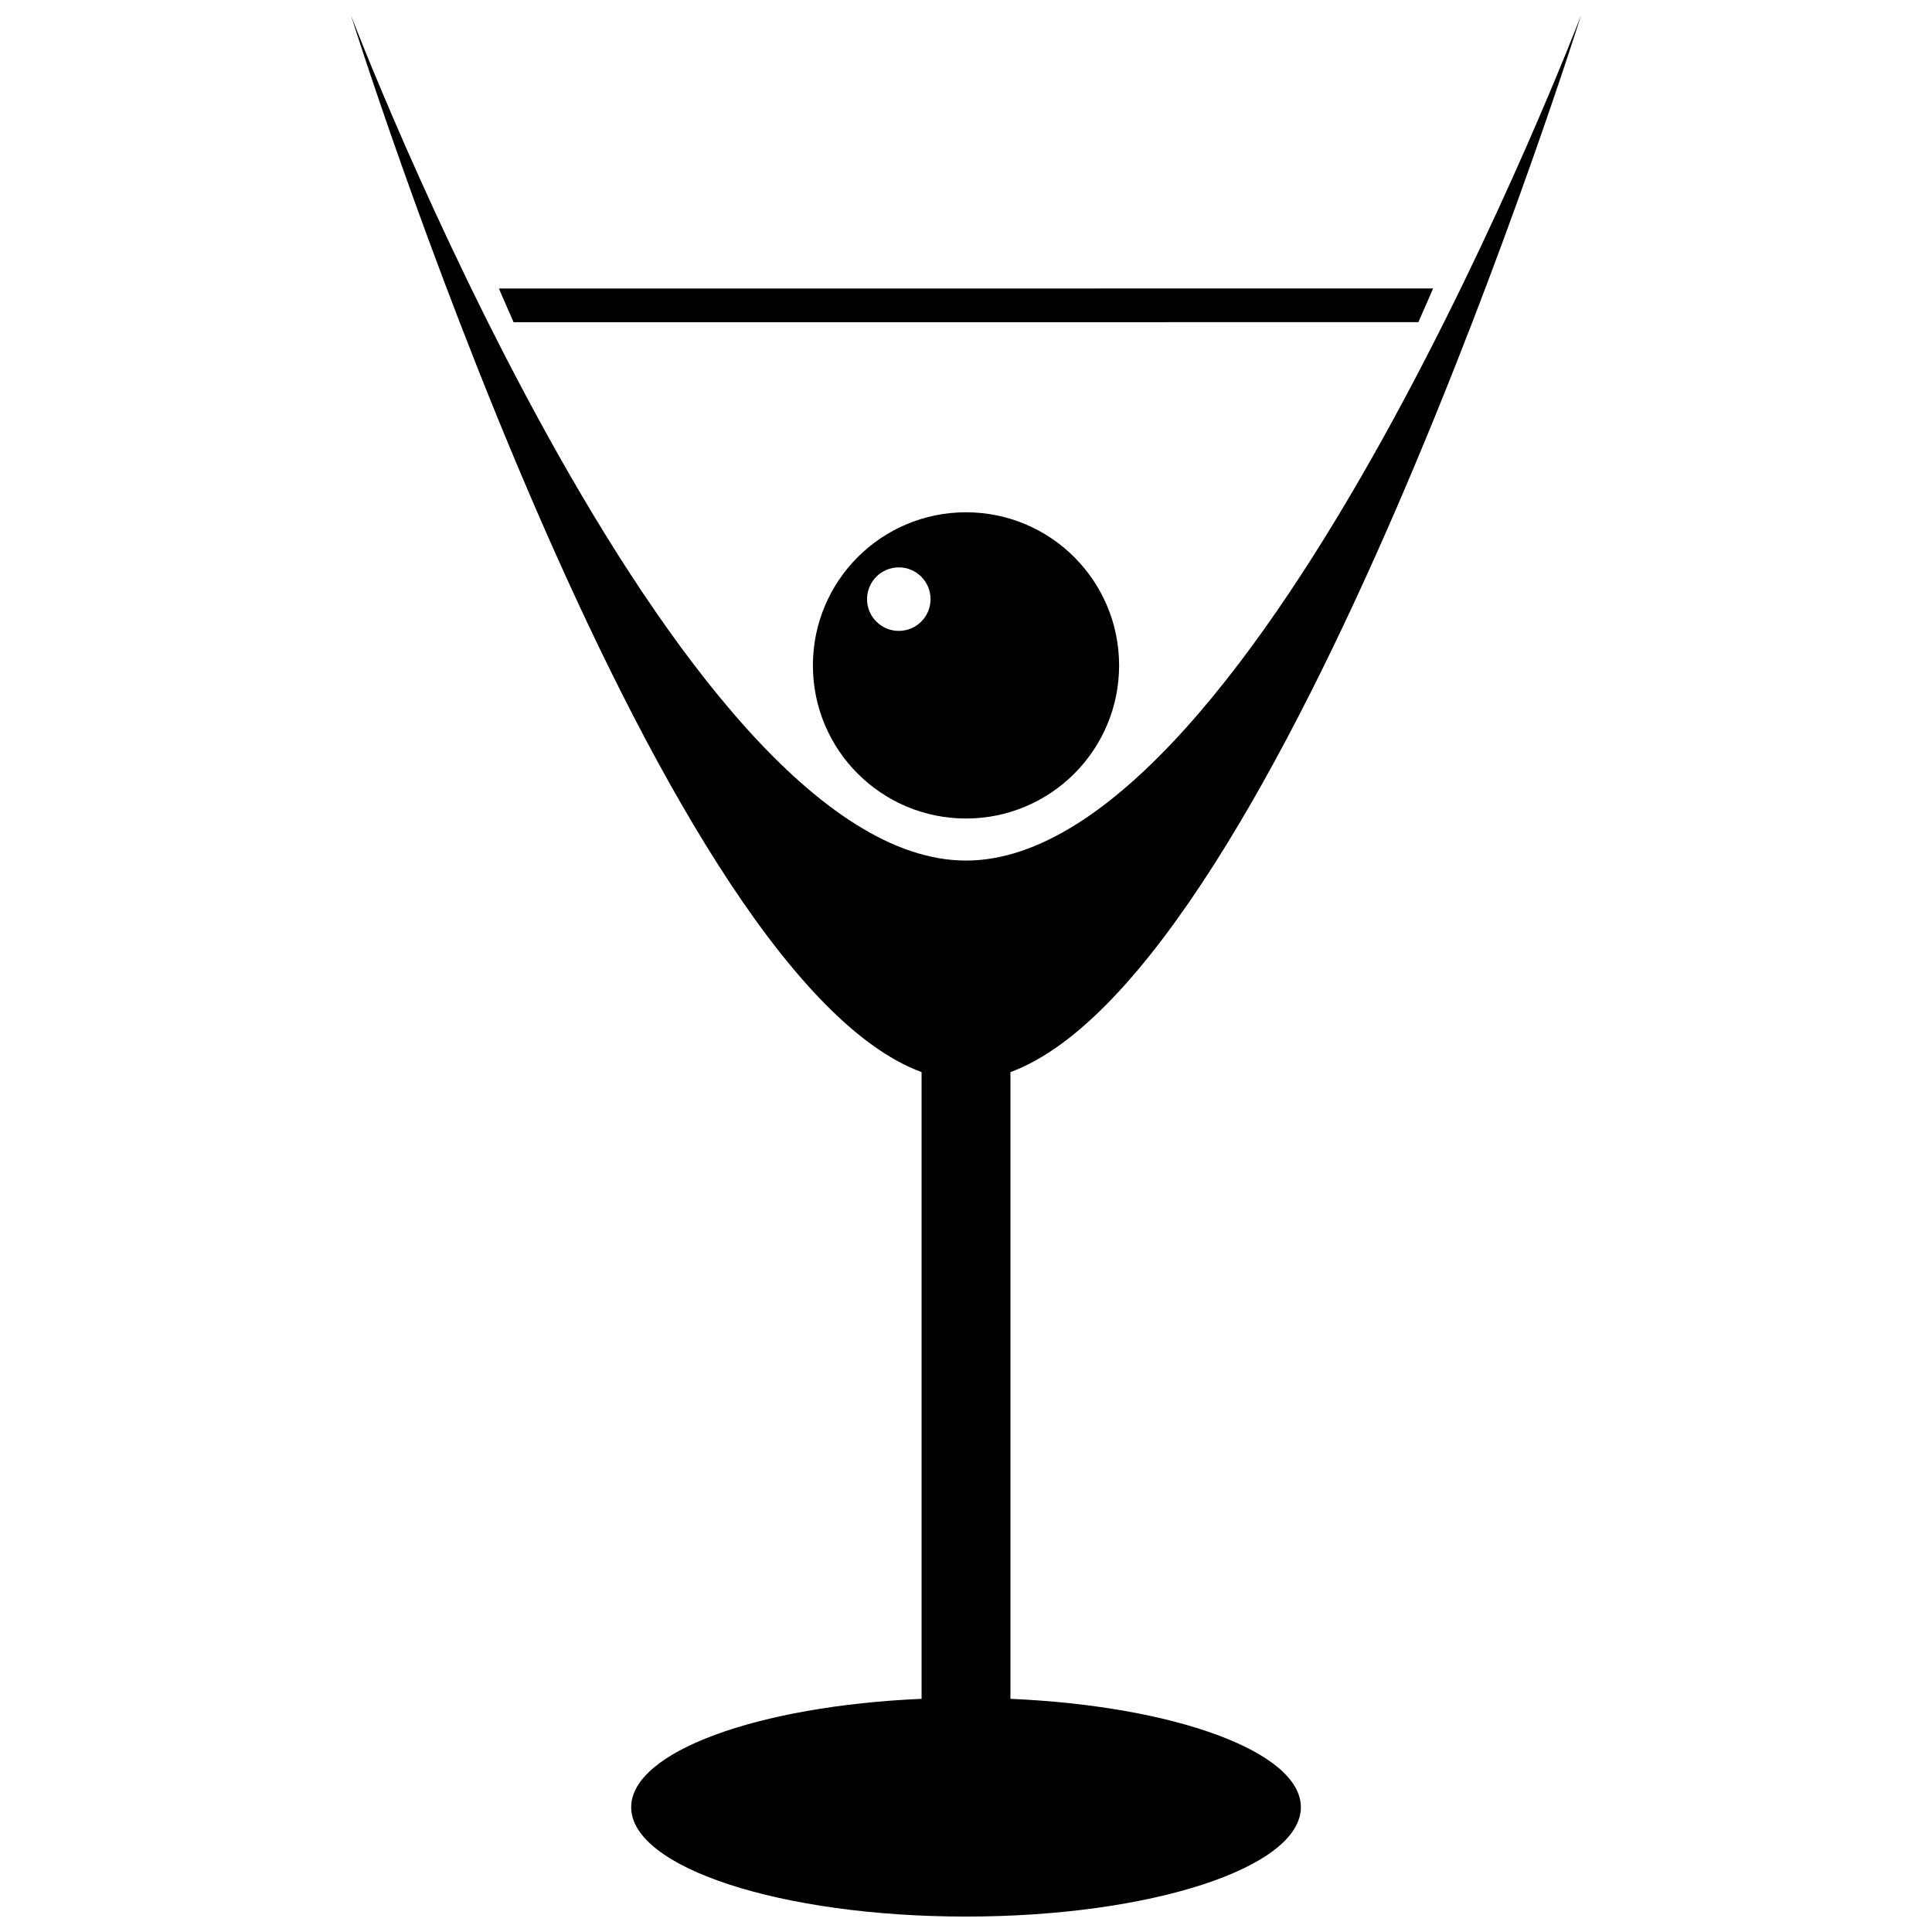 <?xml version="1.0" encoding="UTF-8"?>
<!-- Uploaded to: SVG Repo, www.svgrepo.com, Generator: SVG Repo Mixer Tools -->
<svg width="800px" height="800px" version="1.1" viewBox="144 144 512 512" xmlns="http://www.w3.org/2000/svg">
 <defs>
  <clipPath id="a">
   <path d="m237 148.09h326v503.81h-326z"/>
  </clipPath>
 </defs>
 <g clip-path="url(#a)">
  <path d="m411.78 594.21v-166.09c71.754-26.469 151.2-280.02 151.2-280.02s-85.539 223.96-162.98 223.96-162.98-223.96-162.98-223.96 79.449 253.55 151.21 280.02v166.09c-43.441 1.883-76.961 14.016-76.961 28.723 0 15.992 39.723 28.977 88.738 28.977 49.004 0 88.738-12.977 88.738-28.977-0.008-14.707-33.527-26.844-76.965-28.723z"/>
 </g>
 <path d="m519.88 229.38c2.508-5.621 3.894-8.93 3.894-8.93l-247.56 0.004s1.387 3.309 3.894 8.93z"/>
 <path d="m400 279.76c-22.414 0-40.574 18.164-40.574 40.578 0 22.41 18.16 40.574 40.574 40.574s40.574-18.164 40.574-40.574c-0.004-22.414-18.16-40.578-40.574-40.578zm-17.809 31.434c-4.644 0-8.418-3.766-8.418-8.414 0-4.644 3.773-8.418 8.418-8.418 4.644 0 8.418 3.773 8.418 8.418s-3.773 8.414-8.418 8.414z"/>
</svg>